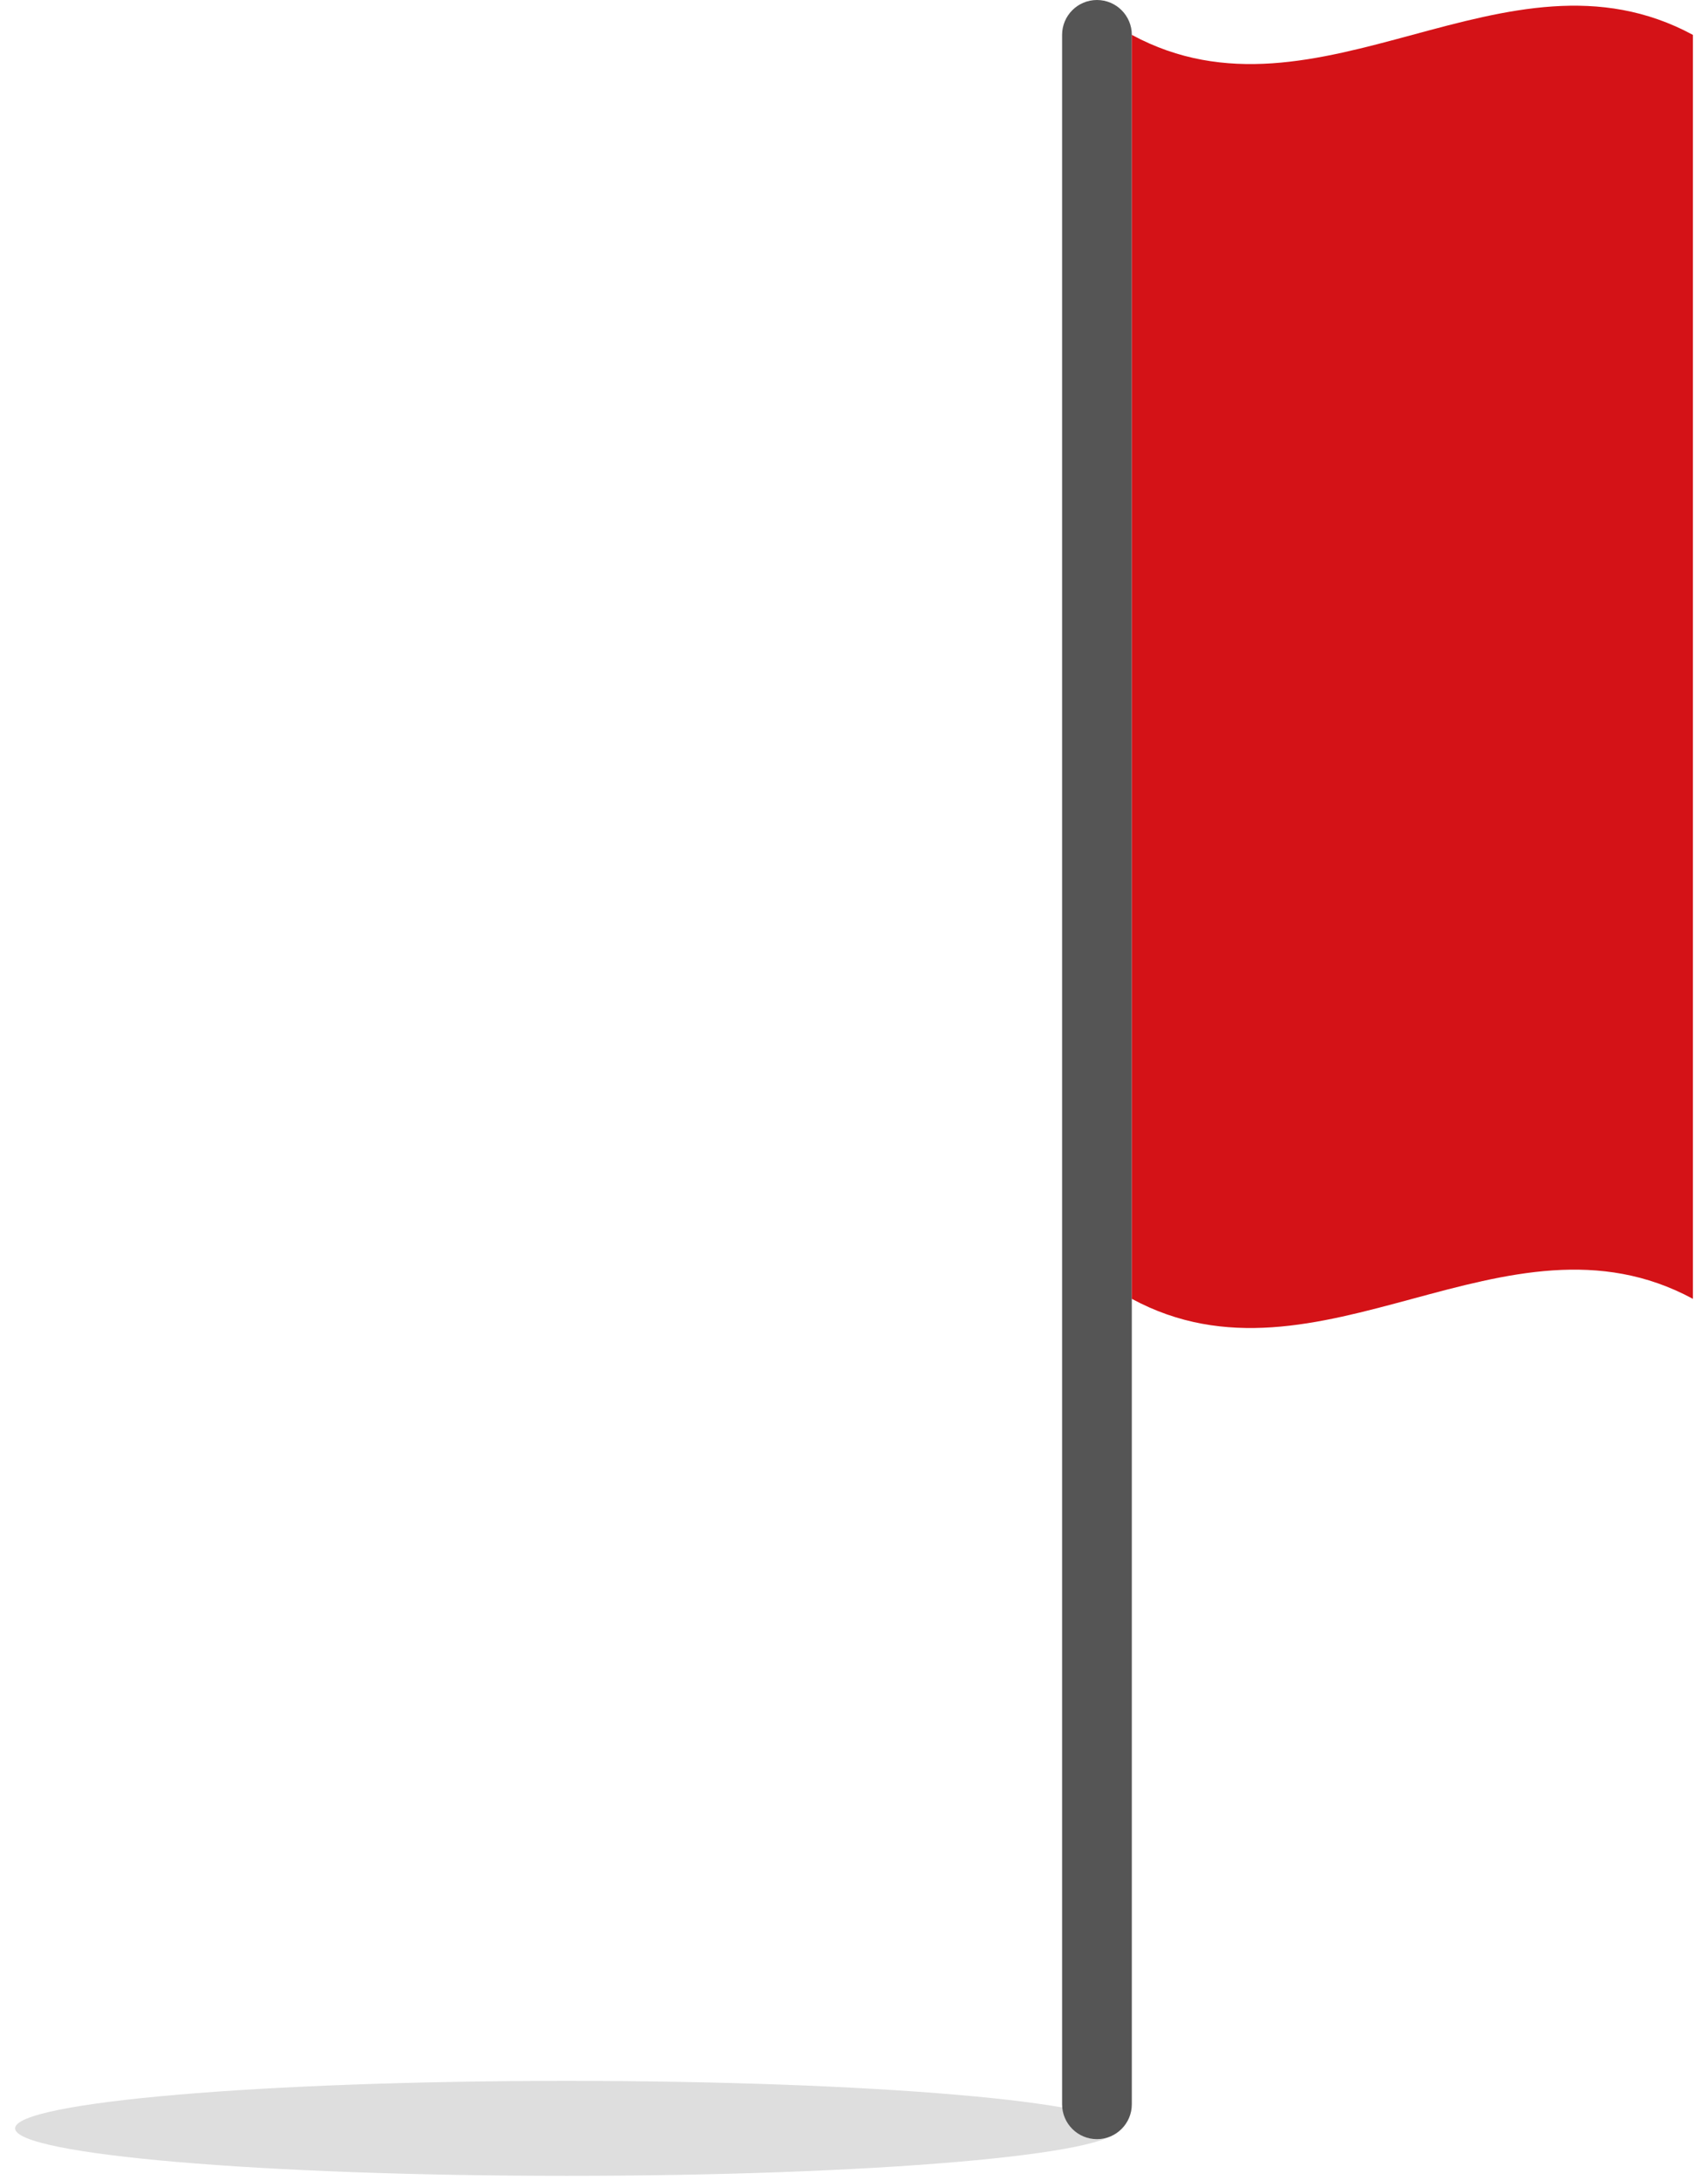 <?xml version="1.0" encoding="UTF-8"?>
<svg xmlns="http://www.w3.org/2000/svg" width="98" height="125" viewBox="0 0 98 125" fill="none">
  <path d="M32.518 124.77C49.998 124.77 64.168 123.551 64.168 122.048C64.168 120.544 49.998 119.325 32.518 119.325C15.037 119.325 0.867 120.544 0.867 122.048C0.867 123.551 15.037 124.77 32.518 124.77Z" fill="#DEDEDE"></path>
  <path fill-rule="evenodd" clip-rule="evenodd" d="M62.94 0C64.044 0 64.94 0.895 64.94 2V120.666C64.94 121.77 64.044 122.666 62.94 122.666C61.835 122.666 60.94 121.77 60.94 120.666V2C60.94 0.895 61.835 0 62.94 0Z" fill="#555555"></path>
  <path d="M97.133 74.48C86.403 68.681 75.672 80.278 64.941 74.48V2C75.672 7.798 86.403 -3.798 97.133 2C97.133 26.161 97.133 50.319 97.133 74.48Z" fill="#D41217"></path>
</svg>
